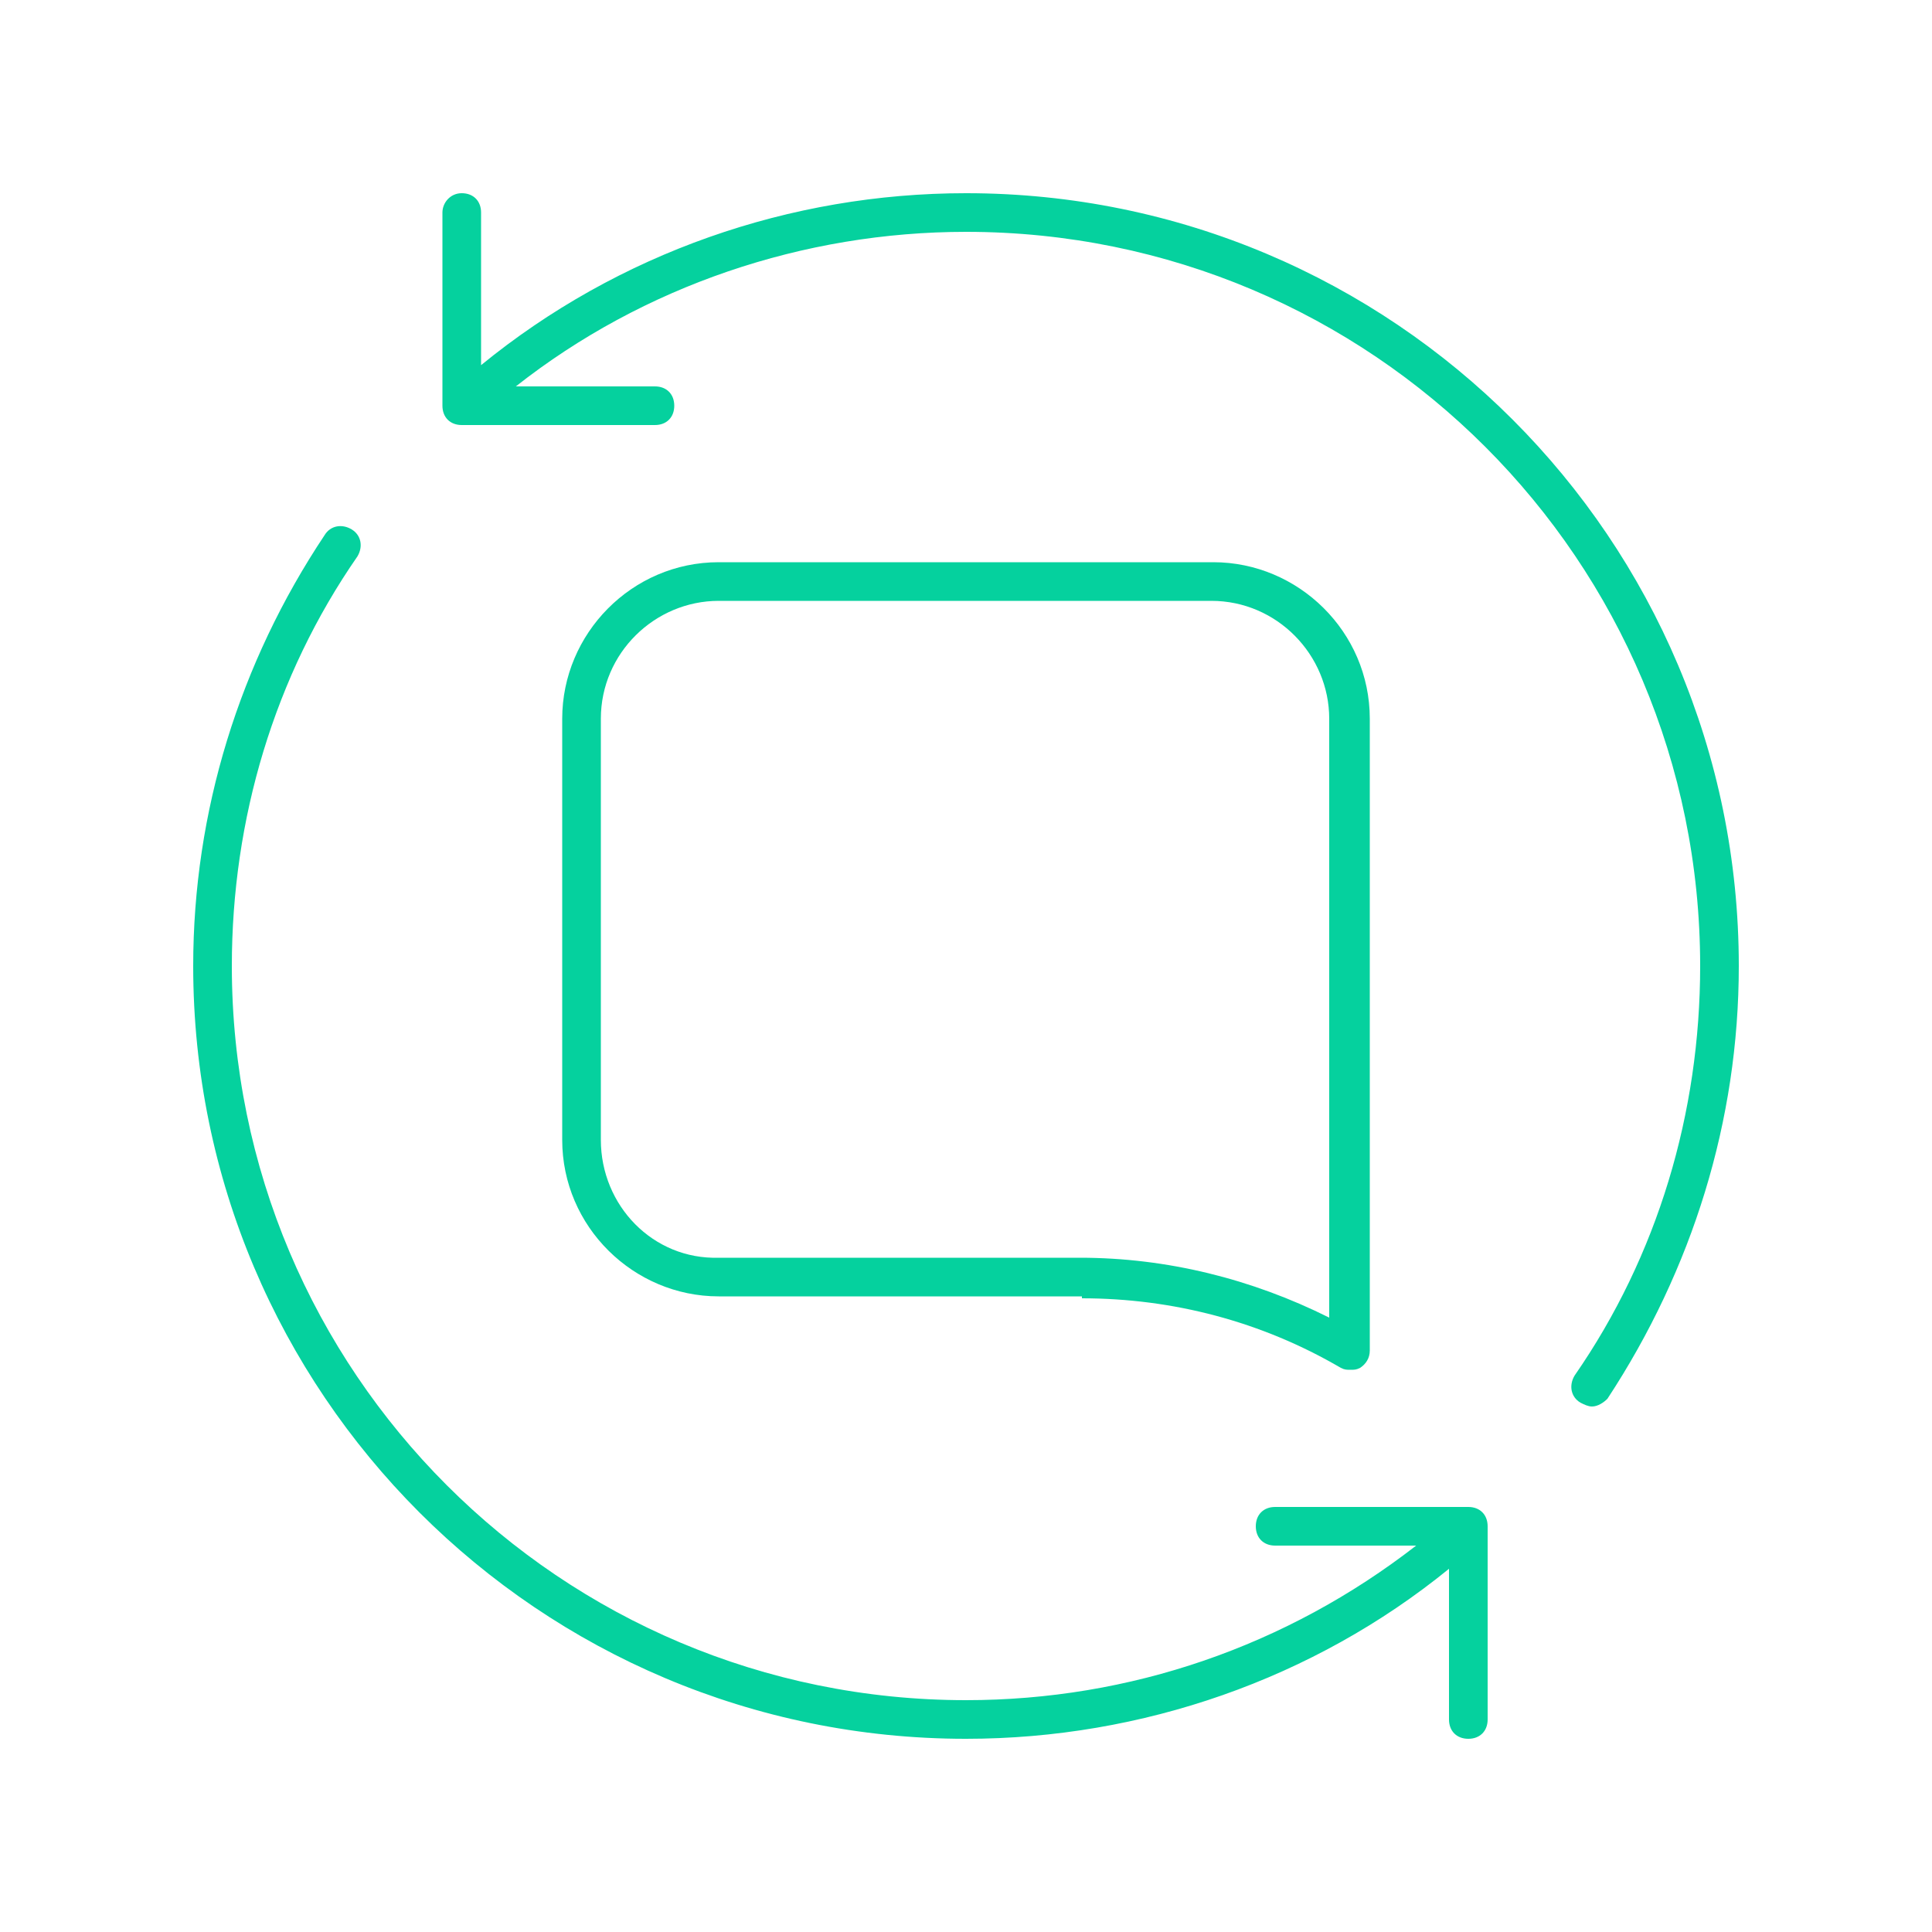 <svg xmlns="http://www.w3.org/2000/svg" xmlns:xlink="http://www.w3.org/1999/xlink" id="Ebene_1" x="0px" y="0px" viewBox="0 0 100 100" style="enable-background:new 0 0 100 100;" xml:space="preserve"><style type="text/css">	.st0{fill:#05D19E;}</style><path class="st0" d="M50,10c-9.1,0-18,3.1-25.1,8.9l0-7.9c0-0.6-0.4-1-1-1c0,0,0,0,0,0c-0.6,0-1,0.5-1,1l0,10c0,0.6,0.4,1,1,1l10,0 c0,0,0,0,0,0c0.6,0,1-0.4,1-1s-0.4-1-1-1l-7.2,0c6.6-5.2,14.9-8,23.3-8c21,0,38,17,38,38c0,7.6-2.2,15-6.5,21.2 c-0.3,0.5-0.2,1.1,0.3,1.4c0.2,0.1,0.4,0.2,0.6,0.2c0.3,0,0.6-0.2,0.8-0.4C87.6,65.7,90,58,90,50C90,27.9,72.1,10,50,10z"></path><path class="st0" d="M50,90c9.1,0,18-3.1,25-8.8l0,7.8c0,0.6,0.4,1,1,1c0,0,0,0,0,0c0.6,0,1-0.4,1-1l0-10c0-0.6-0.4-1-1-1h-10 c-0.6,0-1,0.4-1,1s0.4,1,1,1h7.3c-6.7,5.2-14.8,8-23.3,8c-21,0-38-17-38-38c0-7.6,2.2-15,6.5-21.2c0.3-0.5,0.2-1.1-0.3-1.4 c-0.5-0.3-1.1-0.2-1.4,0.3C12.4,34.3,10,42,10,50C10,72.1,27.9,90,50,90z"></path><path class="st0" d="M56,67.2c4.7,0,9.3,1.2,13.4,3.6c0.2,0.1,0.3,0.1,0.5,0.1c0.2,0,0.3,0,0.5-0.1c0.3-0.2,0.5-0.5,0.5-0.9V37.2 c0-4.5-3.7-8.1-8.1-8.1H37.2c-4.5,0-8.1,3.7-8.1,8.1V59c0,4.5,3.7,8.1,8.1,8.1H56z M31.1,59V37.2c0-3.4,2.8-6.1,6.1-6.1h25.5 c3.4,0,6.1,2.8,6.1,6.1v31c-4-2-8.4-3.1-12.9-3.1H37.2C33.8,65.2,31.1,62.4,31.1,59z"></path></svg>